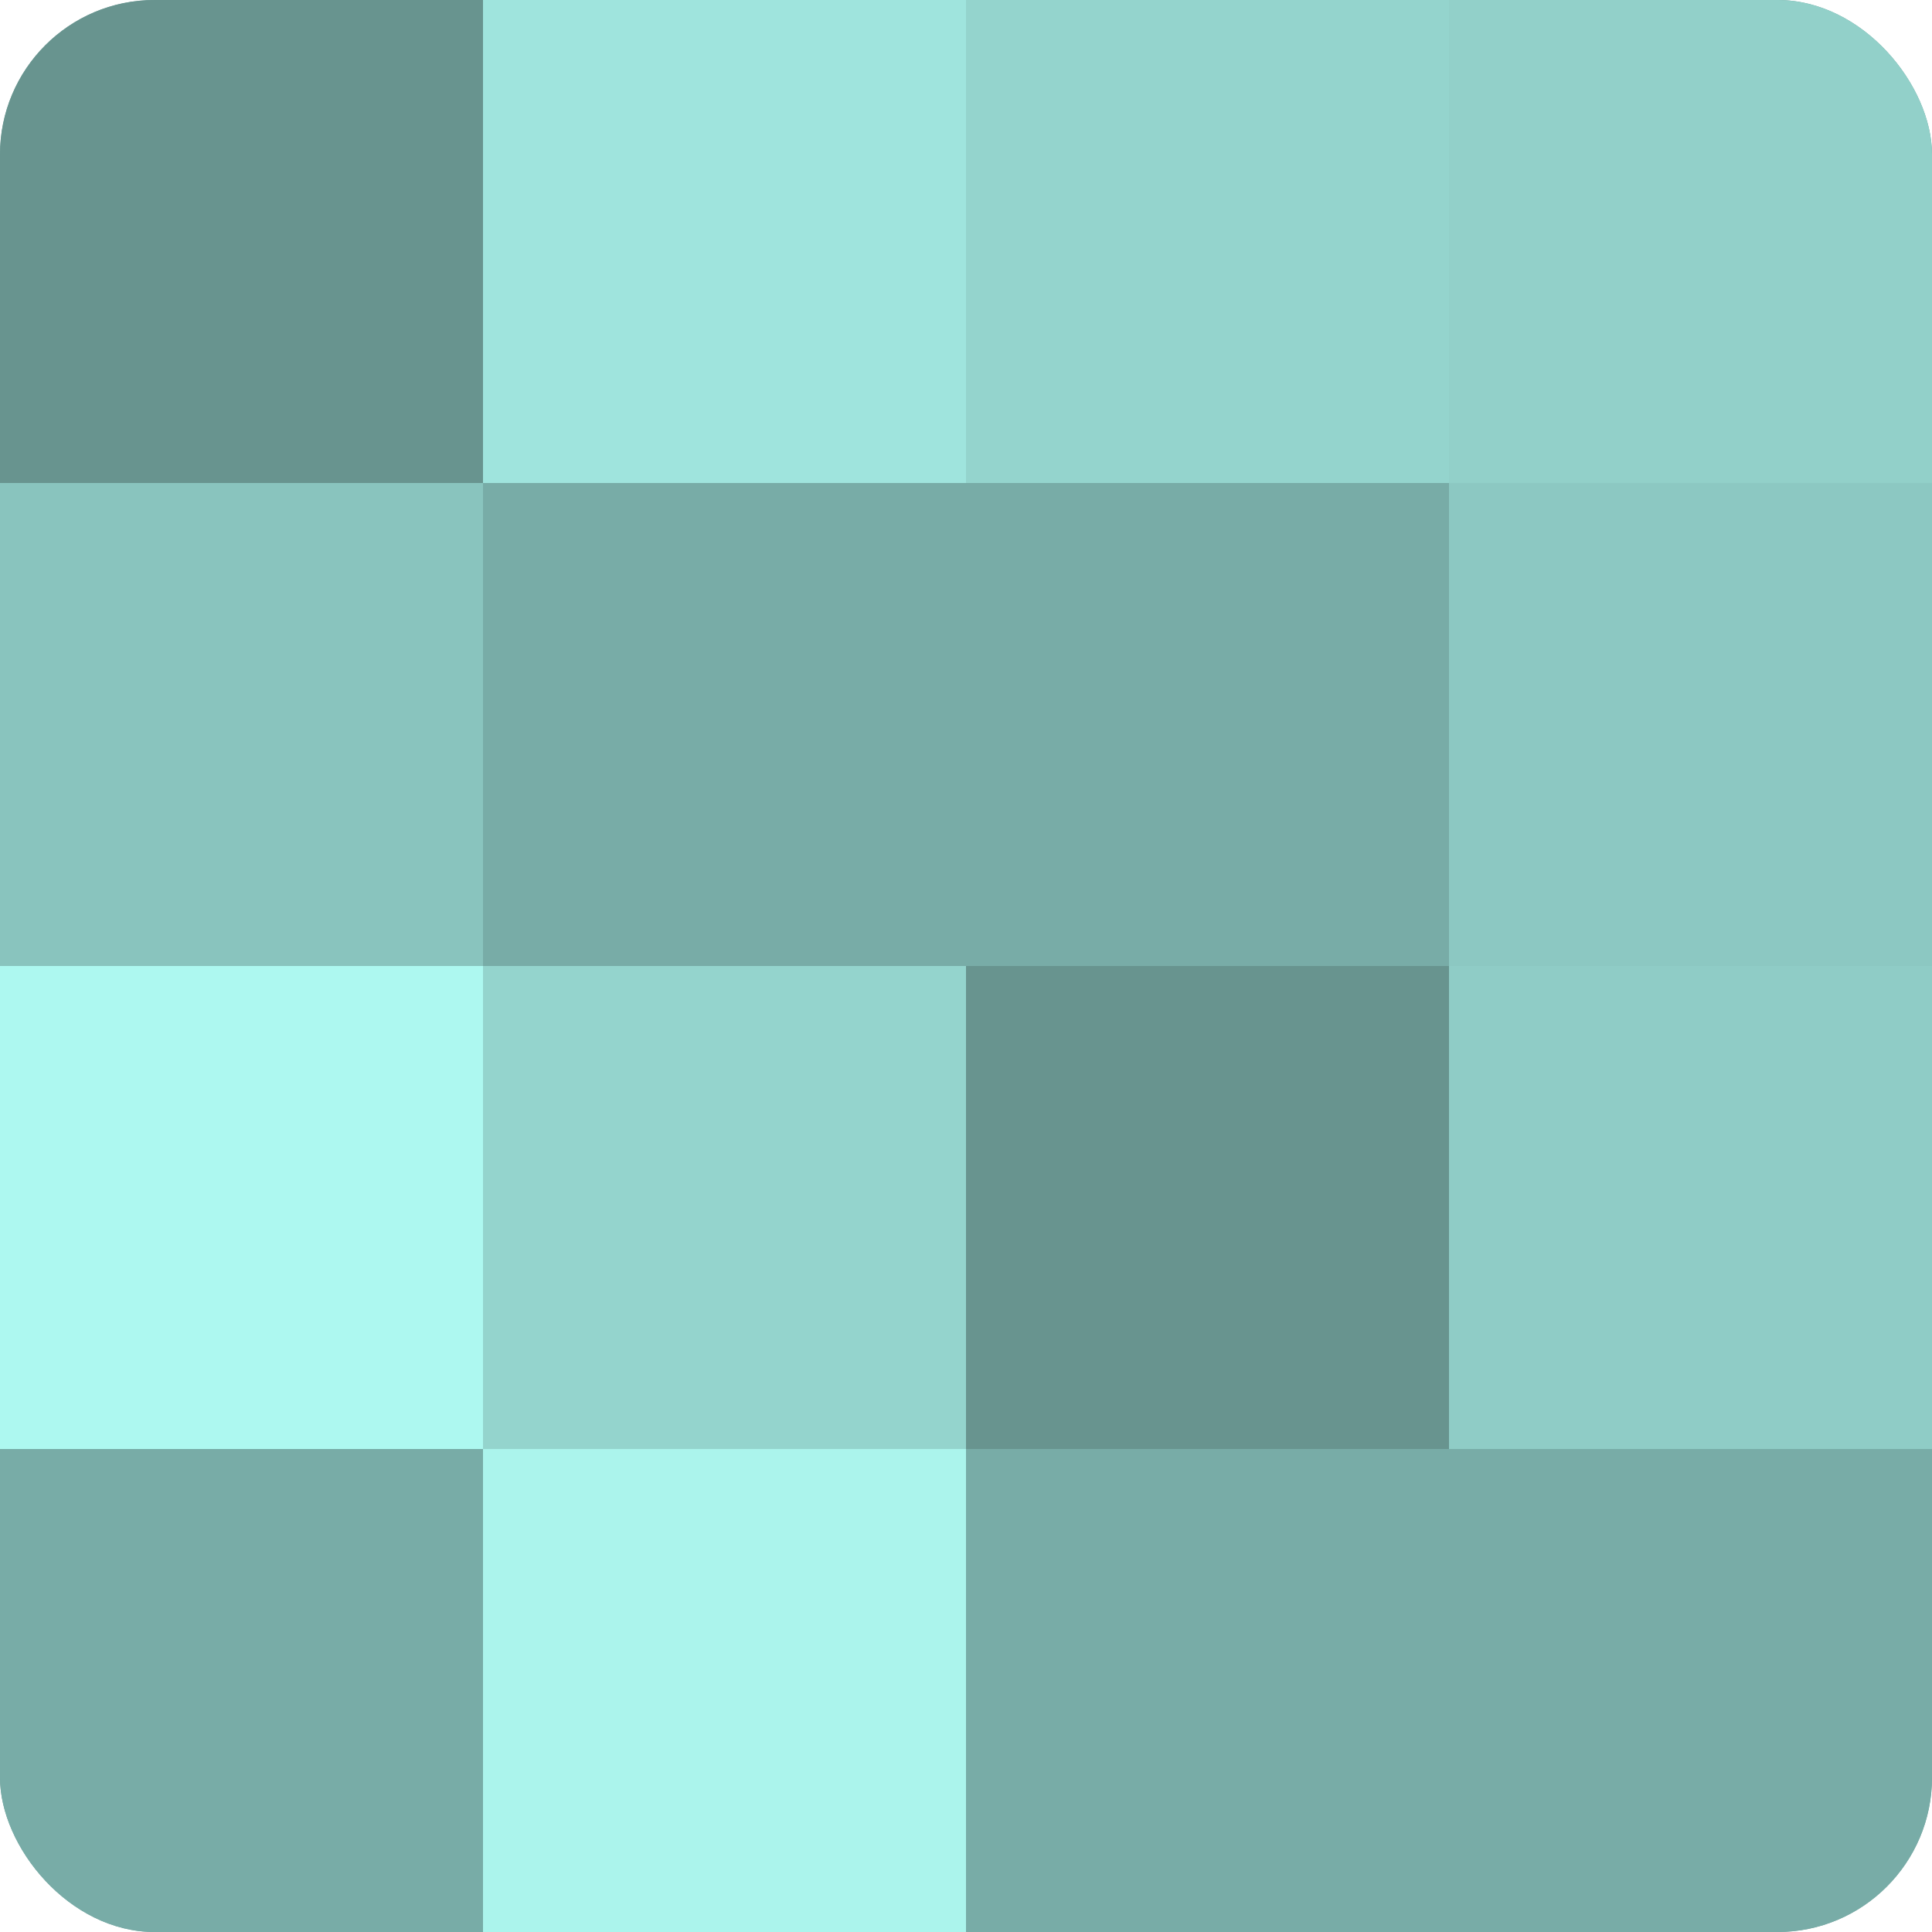 <?xml version="1.0" encoding="UTF-8"?>
<svg xmlns="http://www.w3.org/2000/svg" width="80" height="80" viewBox="0 0 100 100" preserveAspectRatio="xMidYMid meet"><defs><clipPath id="c" width="100" height="100"><rect width="100" height="100" rx="8" ry="8"/></clipPath></defs><g clip-path="url(#c)"><rect width="100" height="100" fill="#70a09b"/><rect width="25" height="25" fill="#68948f"/><rect y="25" width="25" height="25" fill="#89c4be"/><rect y="50" width="25" height="25" fill="#adf8f0"/><rect y="75" width="25" height="25" fill="#78aca7"/><rect x="25" width="25" height="25" fill="#9fe4dd"/><rect x="25" y="25" width="25" height="25" fill="#78aca7"/><rect x="25" y="50" width="25" height="25" fill="#94d4cd"/><rect x="25" y="75" width="25" height="25" fill="#abf4ec"/><rect x="50" width="25" height="25" fill="#94d4cd"/><rect x="50" y="25" width="25" height="25" fill="#78aca7"/><rect x="50" y="50" width="25" height="25" fill="#68948f"/><rect x="50" y="75" width="25" height="25" fill="#78aca7"/><rect x="75" width="25" height="25" fill="#92d0c9"/><rect x="75" y="25" width="25" height="25" fill="#8cc8c2"/><rect x="75" y="50" width="25" height="25" fill="#8fccc6"/><rect x="75" y="75" width="25" height="25" fill="#78aca7"/></g></svg>

